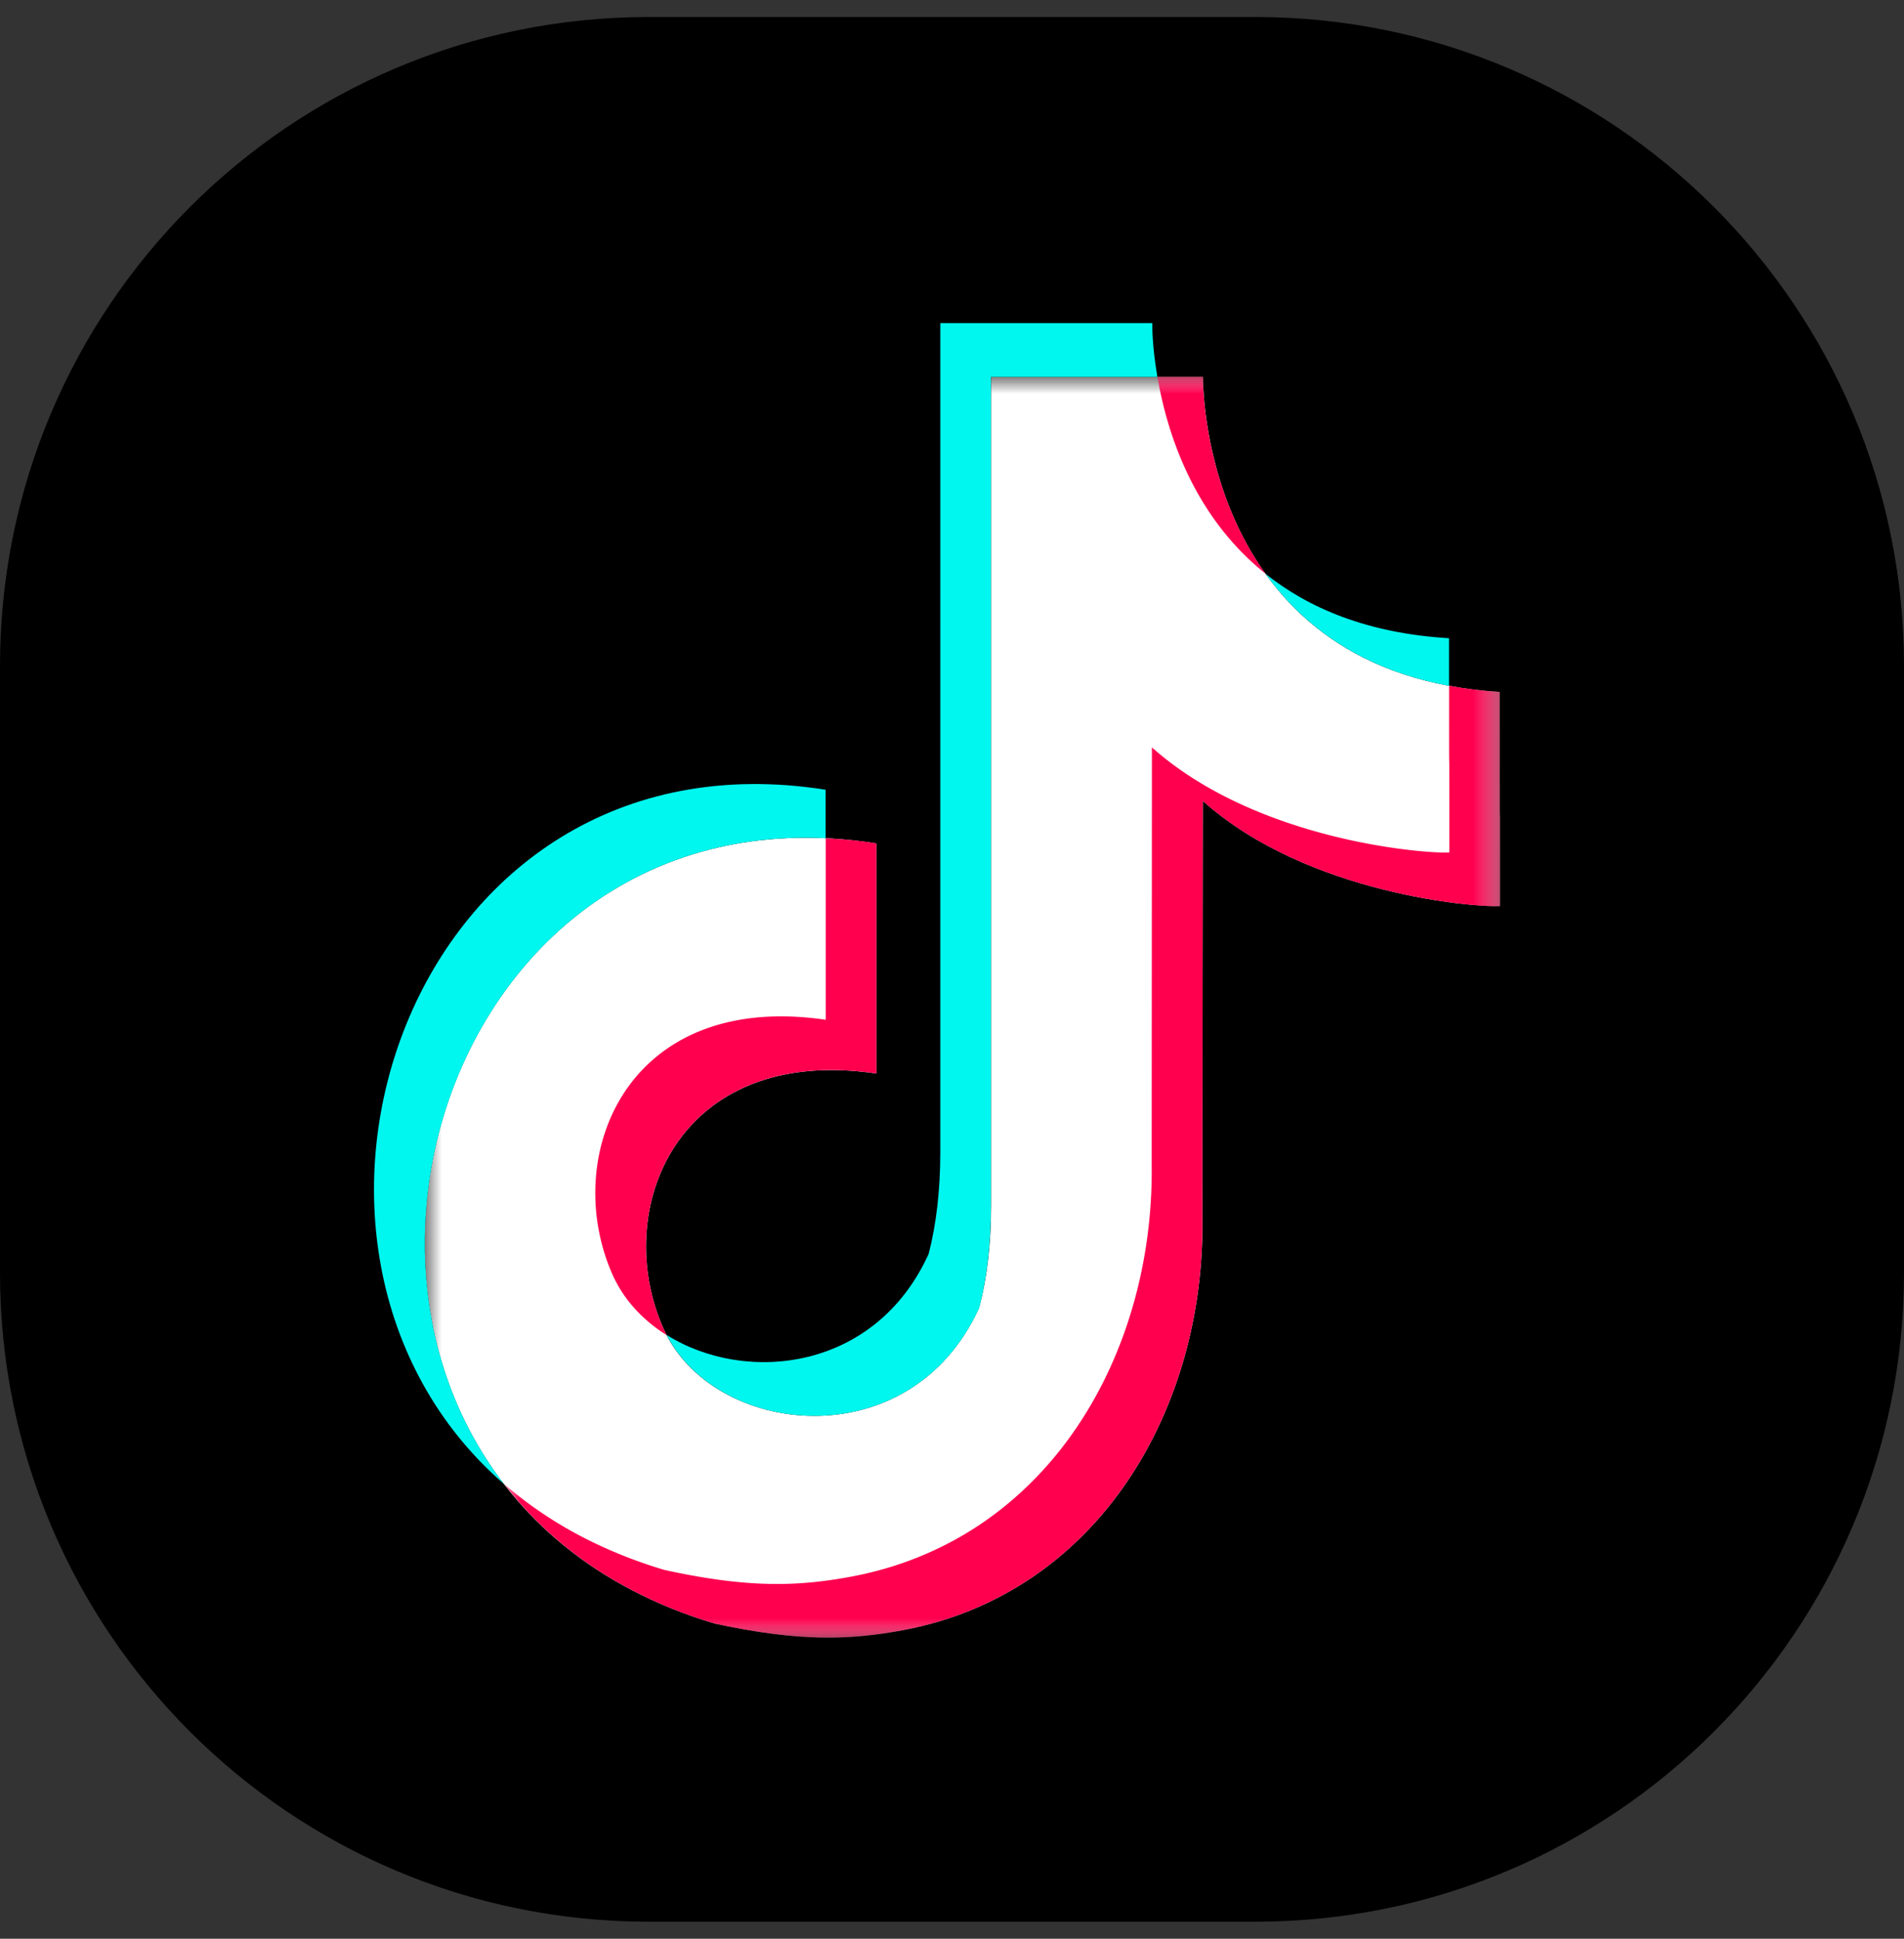 <svg xmlns="http://www.w3.org/2000/svg" xmlns:xlink="http://www.w3.org/1999/xlink" width="56" height="57"><rect width="100%" height="100%" fill="#333333" stroke="none"/><defs><path id="a" d="M0 0h31.626v37.07H0z"/><path id="c" d="M0 0h29.288v37.07H0z"/></defs><g fill="none" fill-rule="evenodd"><path fill="#000" d="M19.082.5C8.536.5 0 9.042 0 19.58v17.834C0 47.958 8.536 56.5 19.082 56.5h17.836C47.458 56.5 56 47.958 56 37.414V19.579C56 9.042 47.457.5 36.918.5z"/><g transform="translate(12.49 11.078)"><mask id="b" fill="#fff"><use xlink:href="#a"/></mask><path fill="#fff" d="M22.893 0v.032c0 .564.169 8.721 8.727 9.232 0 7.588.007 0 .007 6.3-.641.039-5.64-.324-8.74-3.095l-.013 12.275c.078 5.555-3.017 11.006-8.805 12.107-1.625.304-3.088.336-5.535-.195C-5.6 32.43-.9 11.472 13.286 13.72v6.765c-5.86-.867-7.821 4.008-6.26 7.504 1.417 3.172 7.25 3.865 9.283-.622.233-.874.35-1.877.35-2.997V0z" mask="url(#b)"/></g><g transform="translate(14.827 11.078)"><mask id="d" fill="#fff"><use xlink:href="#c"/></mask><path fill="#ff004f" d="M20.555 0v.032c0 .33.059 3.276 1.839 5.756C20.25 4.078 19.487 1.599 19.215 0zm7.238 9.083c.466.084.965.15 1.49.181 0 7.588.006 0 .006 6.3-.641.039-5.64-.324-8.74-3.095l-.013 12.275c.078 5.555-3.017 11.006-8.805 12.107-1.625.304-3.088.336-5.535-.195C3.43 35.828 1.392 34.358 0 32.552c1.243 1.081 2.803 1.955 4.707 2.525 2.447.537 3.91.498 5.529.194 5.794-1.1 8.882-6.552 8.81-12.107l.007-12.268c3.108 2.77 8.1 3.133 8.747 3.088 0-5.853-.007.278-.007-4.9M9.46 13.57c.479.02.977.064 1.489.149v6.765c-5.86-.867-7.821 4.008-6.26 7.504a5 5 0 0 0 .09.187c-.7-.44-1.256-1.036-1.586-1.767-1.554-3.49.408-8.365 6.267-7.504z" mask="url(#d)"/></g><path fill="#00f7ef" d="M33.89 9.5c0 .518.065 1.068.15 1.58h-4.895v24.368c0 1.12-.117 2.124-.343 2.998-1.994 4.396-7.64 3.82-9.193.803 2.317 1.456 6.137 1.068 7.704-2.383.226-.874.343-1.877.343-2.997V9.5zm3.328 7.368c1.263 1.01 3.004 1.754 5.4 1.896v1.399c-2.655-.492-4.332-1.813-5.4-3.295M14.824 43.632c-7.982-6.928-2.816-22.356 9.459-20.413v1.424c-10.365-.48-14.93 11.886-9.459 18.989"/></g></svg>